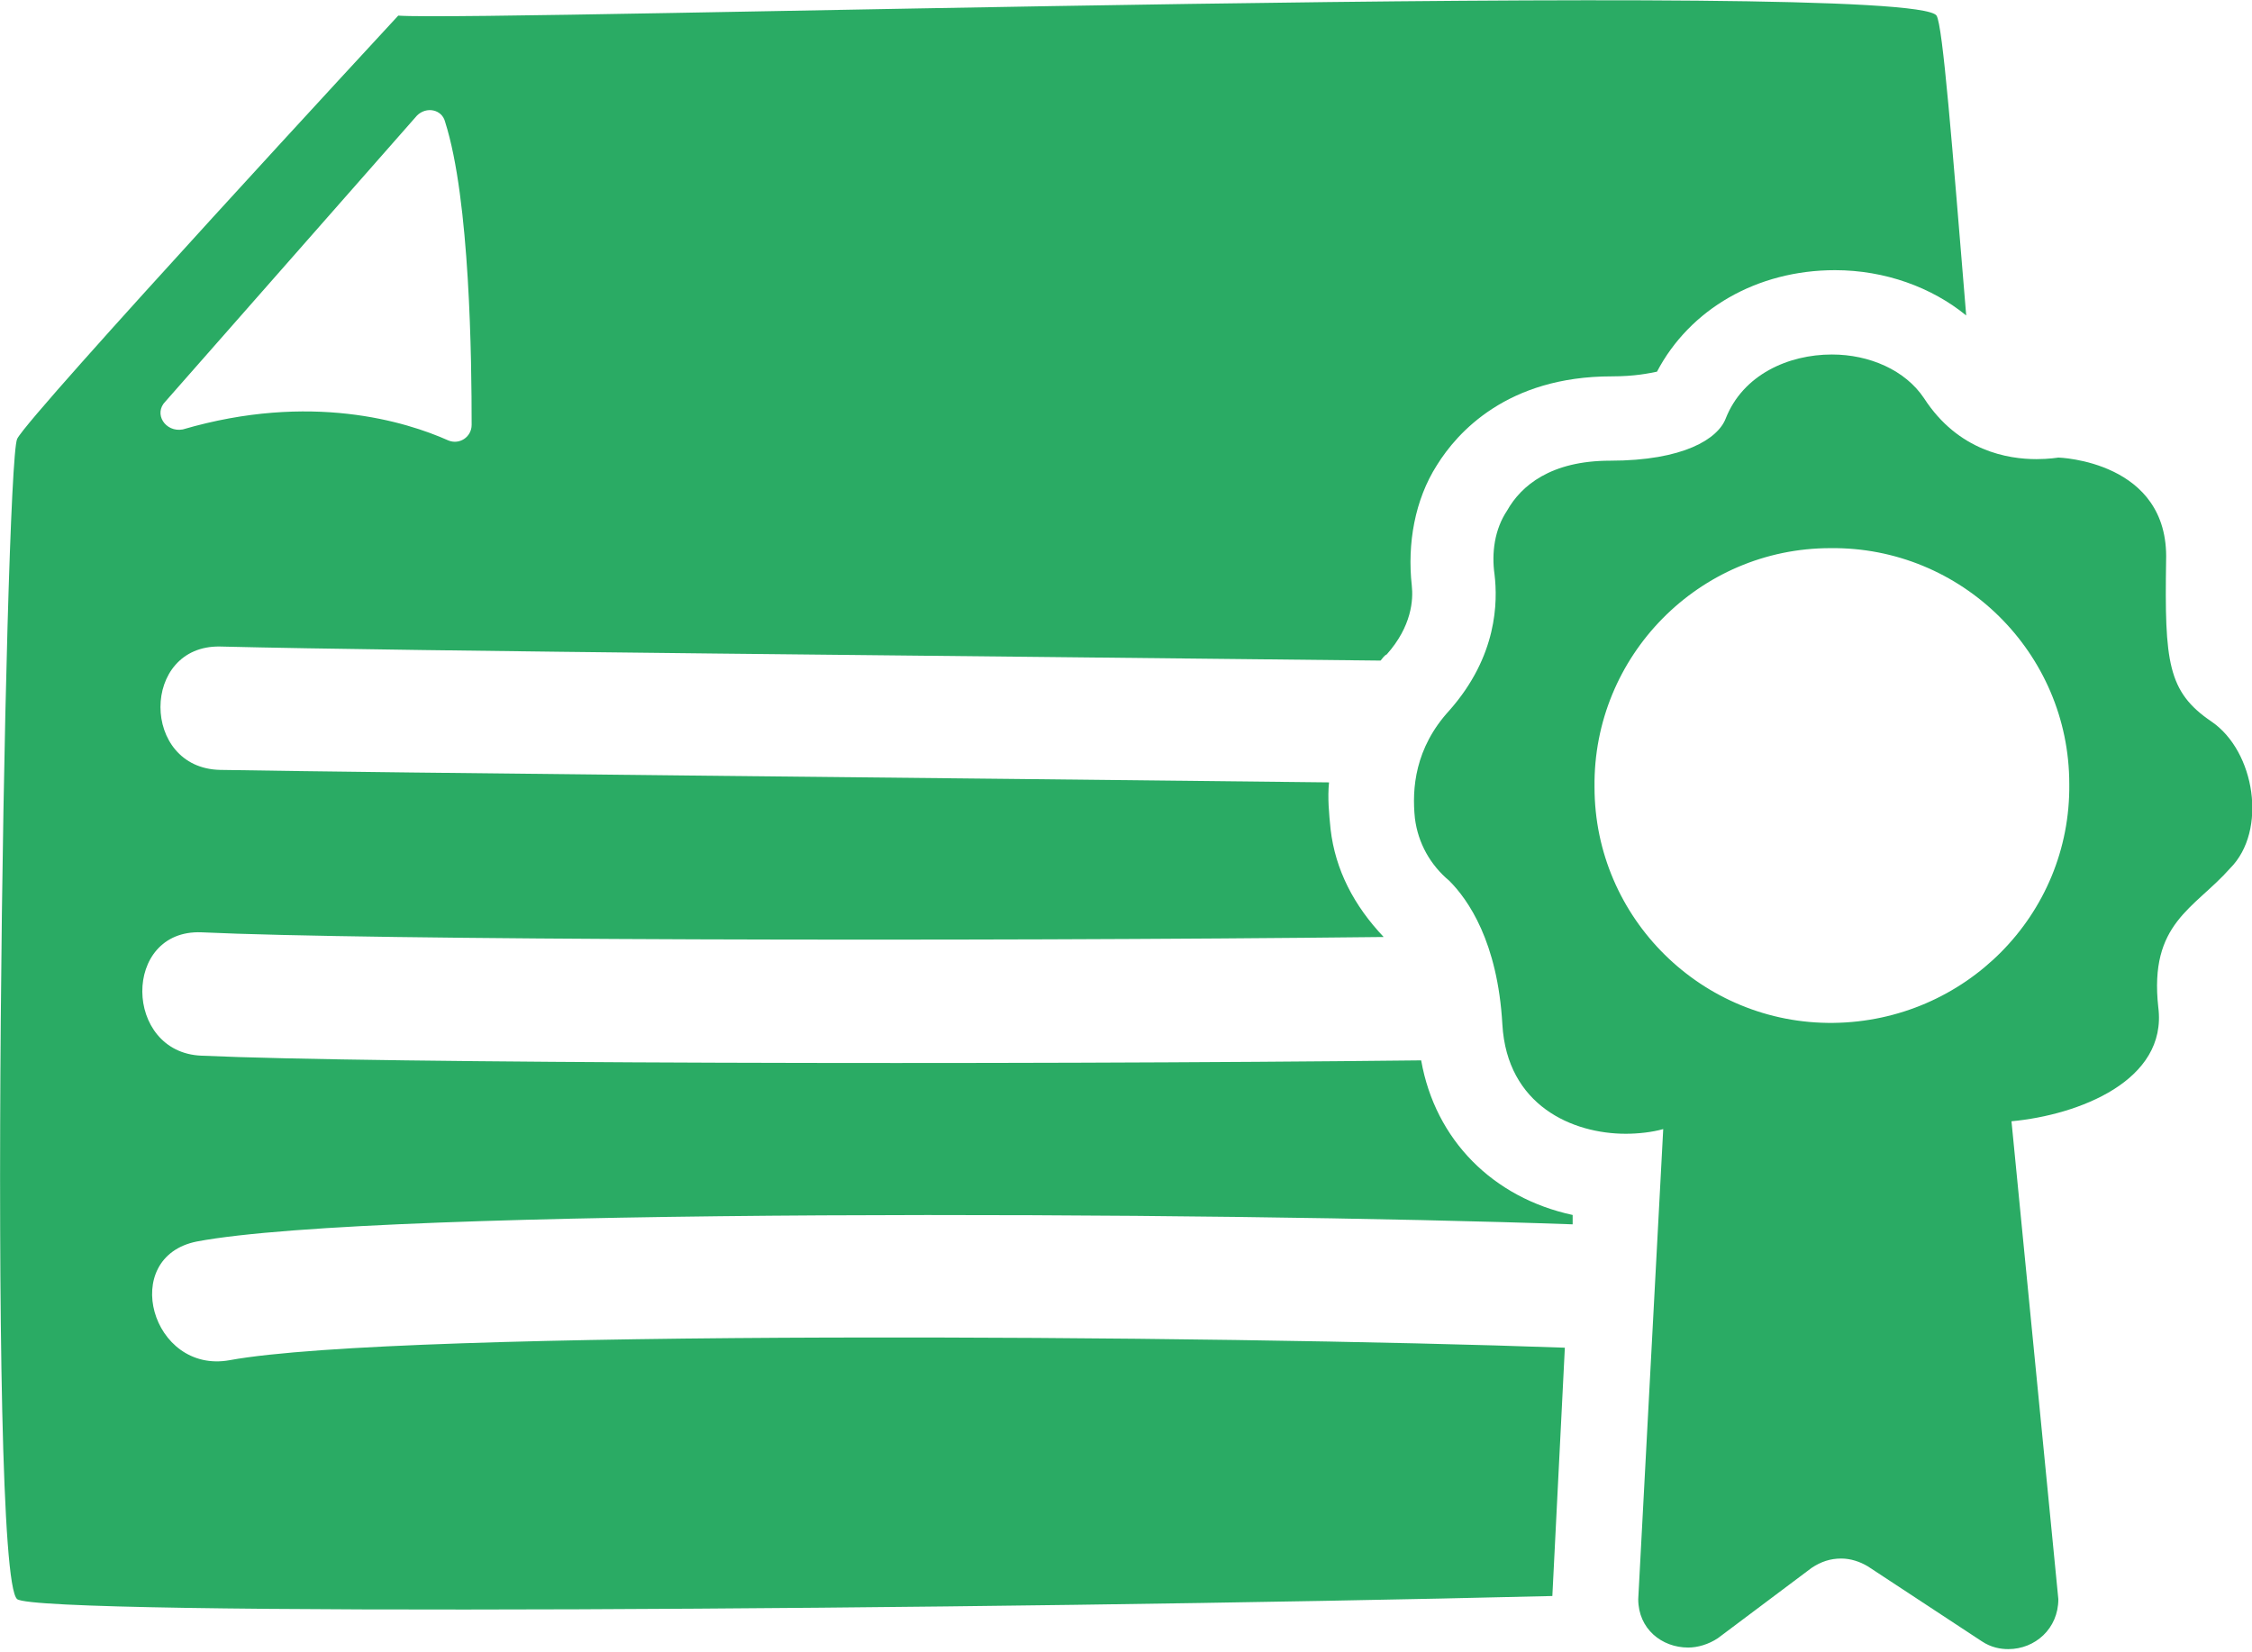 <svg xmlns="http://www.w3.org/2000/svg" viewBox="0 0 144.2 105.8"><circle transform="translate(-.399 .941)" fill="none" cx="117.3" cy="50.3" r="15.2"/><path fill="none" d="M11.7 27.4c8.2-2.4 14.3-.5 17 .7.7.3 1.5-.2 1.5-1 0-4.1-.1-14.4-1.7-19.4-.3-.8-1.3-1-1.8-.4L10.6 25.7c-.8.8 0 2 1.1 1.7z"/><path fill="#2AAB64" d="M14.7 87.1c-5 .9-7.1-6.6-2.1-7.6 11.6-2.2 65.8-1.9 88.1-1.1v-.6c-5.1-1.1-8.8-4.8-9.7-9.9-26.8.3-67.2.2-78.1-.3-5-.2-5.1-8.1 0-7.9 10.5.5 48.9.6 75.7.3-1.9-2-3.1-4.3-3.4-6.9-.1-1-.2-2-.1-3-26-.3-59.5-.6-71-.8-5.1-.1-5.1-8 0-7.9 12 .3 47.9.6 74.3.9.1-.1.2-.3.4-.4 1.6-1.8 1.7-3.5 1.6-4.4-.3-2.7.2-5.5 1.6-7.7 1.3-2.1 4.5-5.7 11.2-5.7 1.5 0 2.4-.2 2.9-.3 2.1-4 6.4-6.5 11.4-6.5 3.2 0 6.2 1.1 8.4 2.9C125 9.3 124.4 1.6 124 1c-1.6-2.4-93 .4-98.5 0 0 0-23.6 25.5-24.4 27.1s-2 72.7 0 74.3c1.4 1.1 61.6.7 98.3-.2l.8-15.9c-22-.8-74.6-1.2-85.5.8zm-4.1-61.4L26.7 7.4c.6-.6 1.6-.4 1.8.4 1.6 5 1.7 15.3 1.7 19.4 0 .8-.8 1.3-1.5 1-2.7-1.2-8.8-3.1-17-.7-1.1.2-1.9-1-1.1-1.8z"/><path fill="#2AAB64" d="M141.6 46.2c-2.8-1.9-3-3.8-2.9-10.3.2-6.4-6.9-6.6-6.9-6.6s-.6.1-1.4.1c-1.8 0-5-.5-7.2-3.9-1.2-1.8-3.5-2.8-5.9-2.8-2.8 0-5.7 1.3-6.8 4.1-.5 1.3-2.7 2.7-7.4 2.7-3.8 0-5.7 1.6-6.6 3.2-.8 1.2-1 2.7-.8 4.1.2 1.7.2 5.2-2.9 8.7-2.2 2.4-2.4 5-2.2 6.9.2 1.6 1 3 2.2 4 1.2 1.2 3.1 3.9 3.4 9.2.3 5.2 4.5 7 7.9 7 .8 0 1.7-.1 2.4-.3l-1.6 30.1c0 1.9 1.5 3.1 3.2 3.1.6 0 1.3-.2 1.9-.6l6-4.5c.6-.4 1.2-.6 1.9-.6.6 0 1.2.2 1.7.5l7.3 4.8c.6.4 1.2.5 1.7.5 1.7 0 3.2-1.3 3.2-3.2l-3-30.6c4.3-.4 10-2.6 9.4-7.3-.6-5.4 2.3-6.3 4.6-8.9 2.4-2.4 1.6-7.5-1.2-9.4zm-24.2 19.3c-8.4.1-15.3-6.7-15.3-15.1-.1-8.4 6.7-15.3 15.1-15.3 8.4-.1 15.3 6.7 15.3 15.1.1 8.4-6.7 15.2-15.1 15.3z"/></svg>